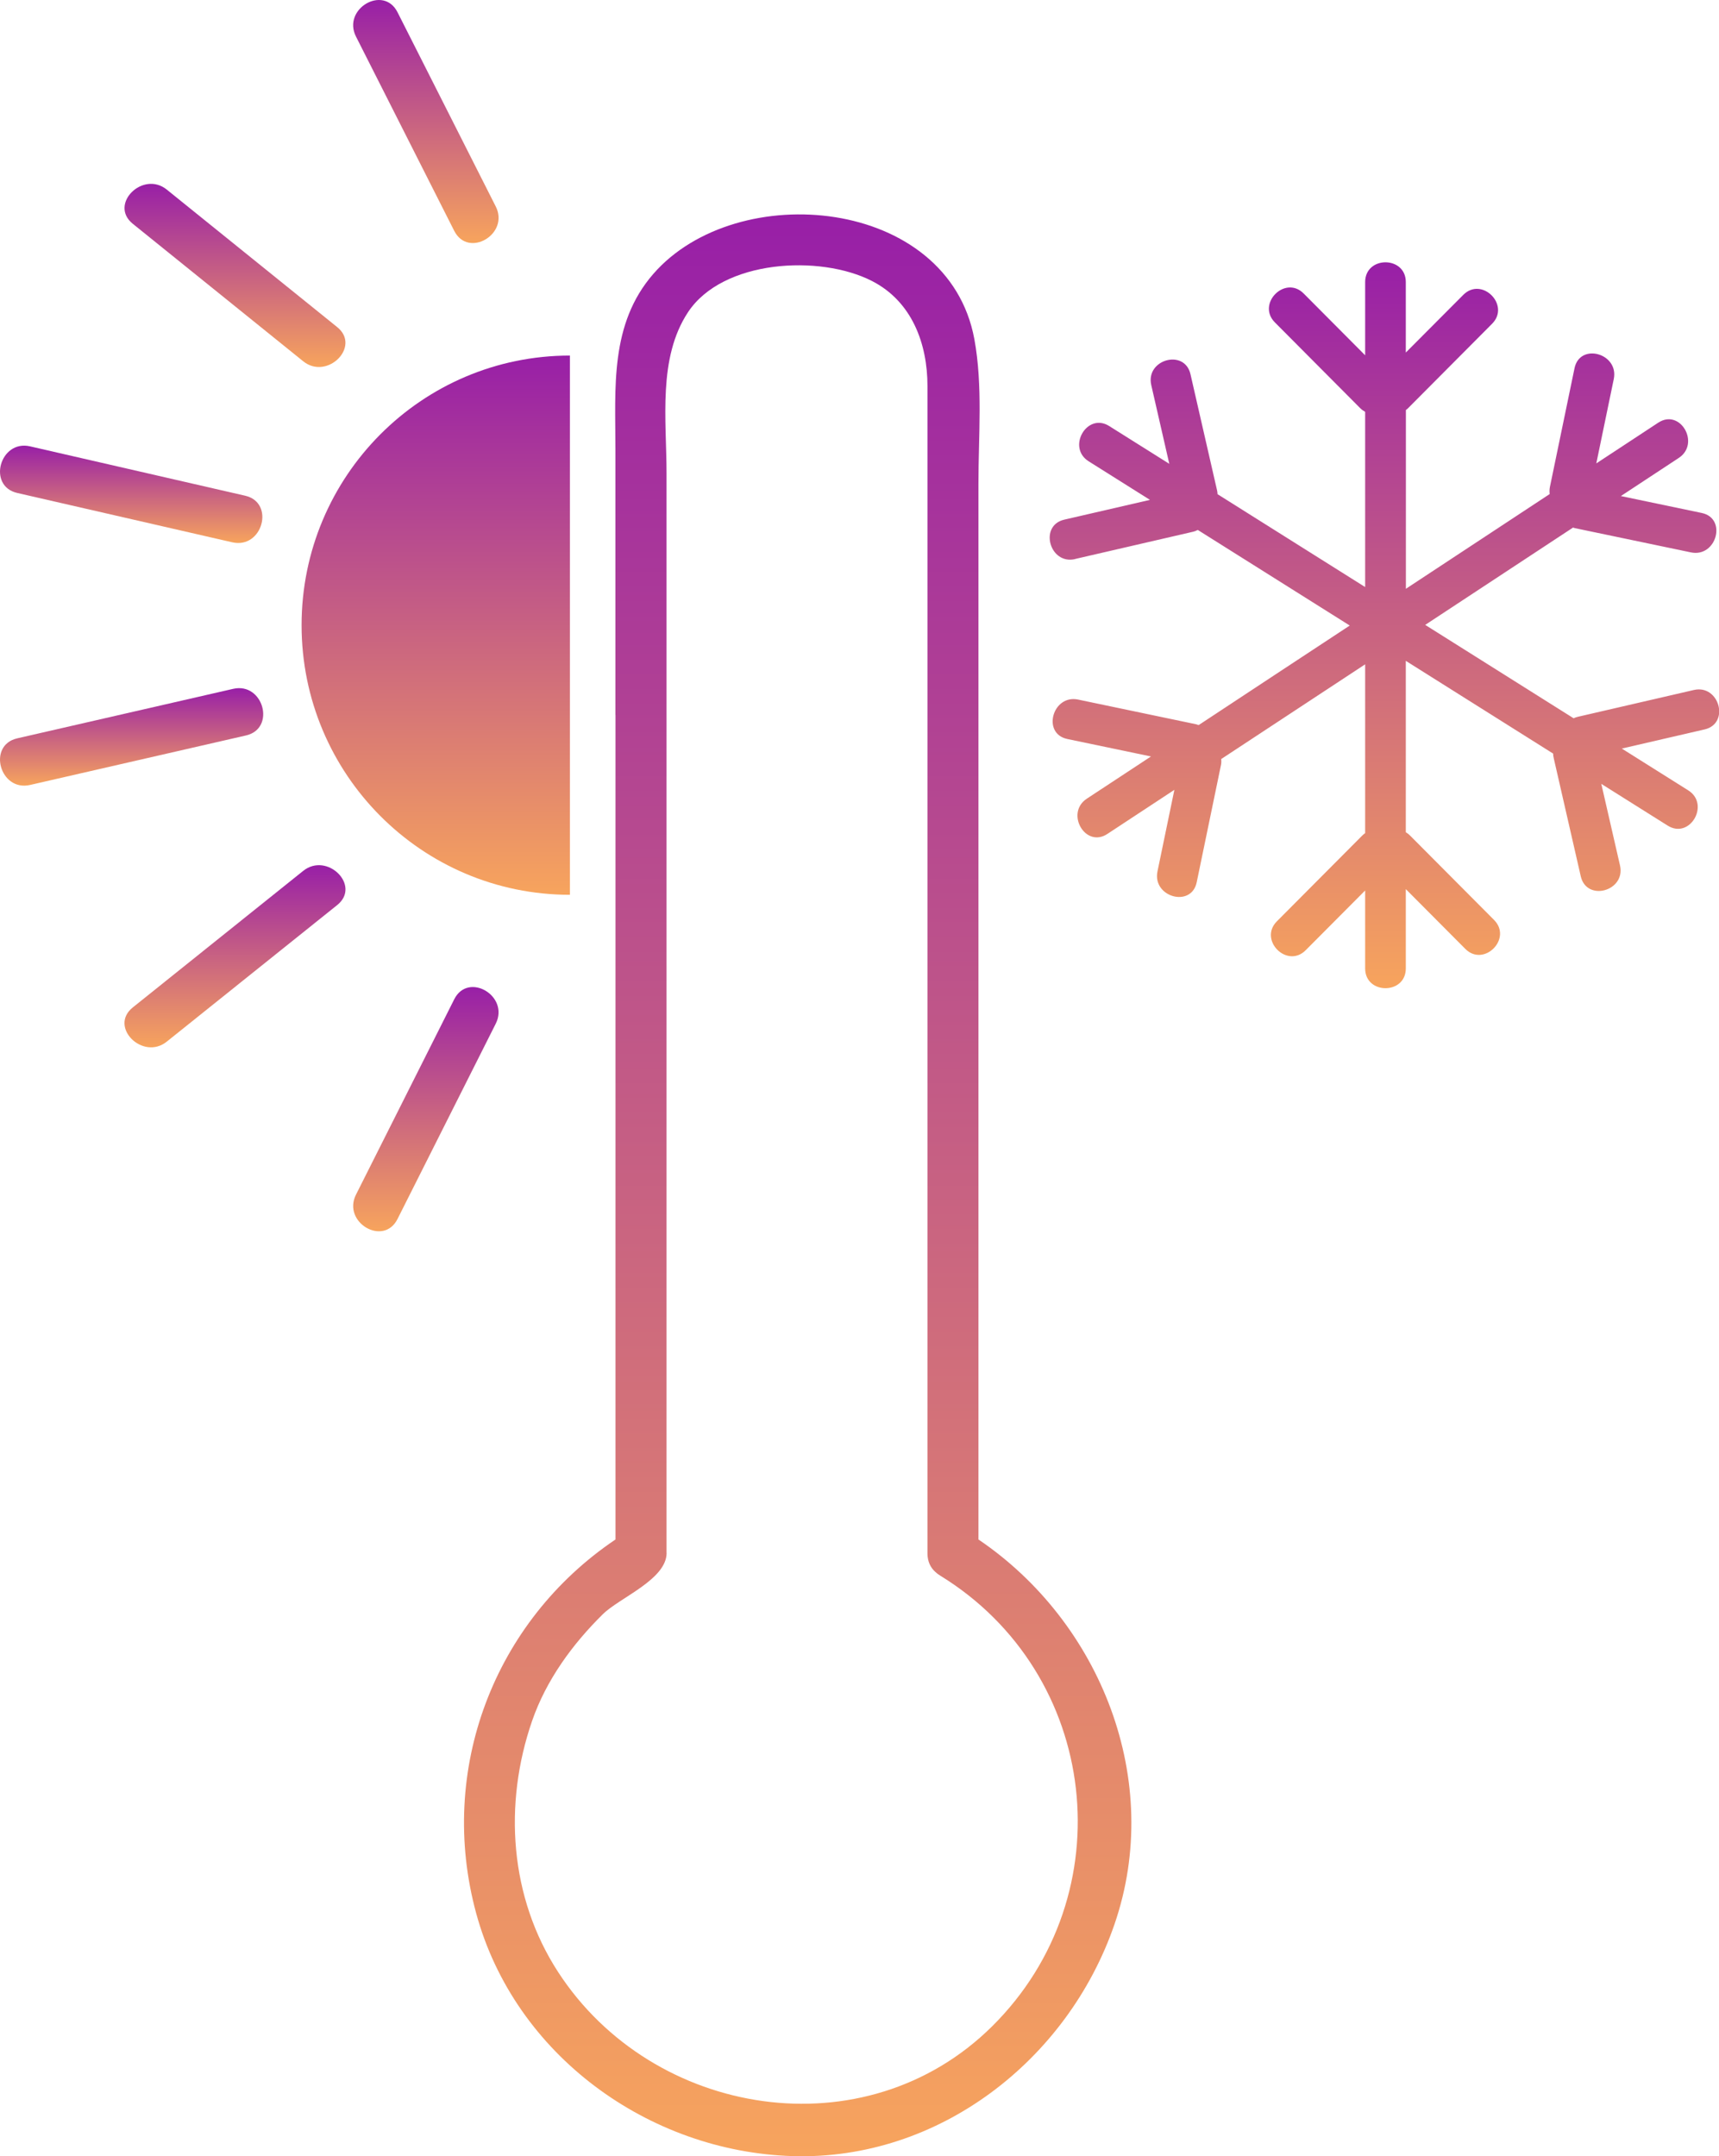 <svg width="122" height="153" viewBox="0 0 122 153" fill="none" xmlns="http://www.w3.org/2000/svg">
<path d="M43.683 50.733V109.24C35.061 115.044 31.027 125.599 33.796 135.768C36.539 145.833 46.045 152.678 56.237 152.995C66.606 153.317 75.772 146.196 79.094 136.554C82.61 126.355 78.114 115.105 69.441 109.24V34.297C69.441 30.948 69.761 27.38 69.152 24.067C67.292 13.986 52.31 12.618 46.37 19.433C43.261 23.001 43.678 27.538 43.678 31.903V50.728L43.683 50.733ZM47.305 110.194V33.567C47.305 29.815 46.675 25.415 48.83 22.153C51.288 18.432 58.178 18.044 61.882 19.938C64.727 21.393 65.824 24.389 65.824 27.401V110.23C65.824 110.817 66.053 111.256 66.393 111.552C66.49 111.644 66.596 111.726 66.723 111.802C78.058 118.754 79.846 134.44 70.412 143.787C61.399 152.719 46.34 150.284 39.613 139.938C36.164 134.634 35.722 128.019 37.764 122.113C38.765 119.219 40.624 116.672 42.784 114.543C43.972 113.369 47.31 112.083 47.31 110.194H47.305Z" fill="url(#paint0_linear_701_141)"/>
<path d="M21.404 44.363C21.404 54.929 29.93 63.494 40.447 63.494V25.231C29.93 25.231 21.404 33.796 21.404 44.363Z" fill="url(#paint1_linear_701_141)"/>
<path d="M9.424 15.88C13.453 19.131 17.487 22.383 21.516 25.634C23.213 27.008 25.647 24.593 23.93 23.21C19.901 19.958 15.867 16.707 11.838 13.455C10.141 12.082 7.707 14.497 9.424 15.88Z" fill="url(#paint2_linear_701_141)"/>
<path d="M32.236 16.38C33.232 18.35 36.179 16.615 35.183 14.65C32.861 10.056 30.539 5.462 28.212 0.868C27.217 -1.103 24.27 0.633 25.266 2.598C27.587 7.192 29.909 11.786 32.236 16.38Z" fill="url(#paint3_linear_701_141)"/>
<path d="M2.134 55.7C7.24 54.531 12.351 53.357 17.457 52.188C19.601 51.698 18.692 48.39 16.547 48.88C11.441 50.049 6.33 51.223 1.224 52.392C-0.92 52.882 -0.01 56.19 2.134 55.7Z" fill="url(#paint4_linear_701_141)"/>
<path d="M1.224 34.981C6.31 36.15 11.401 37.313 16.486 38.482C18.631 38.972 19.54 35.665 17.396 35.175C12.31 34.006 7.22 32.842 2.134 31.673C-0.01 31.183 -0.92 34.491 1.224 34.981Z" fill="url(#paint5_linear_701_141)"/>
<path d="M21.516 61.799C17.487 65.03 13.453 68.261 9.424 71.487C7.702 72.866 10.136 75.28 11.838 73.912C15.867 70.681 19.901 67.45 23.93 64.224C25.652 62.846 23.218 60.431 21.516 61.799Z" fill="url(#paint6_linear_701_141)"/>
<path d="M28.212 86.5C30.534 81.88 32.856 77.261 35.183 72.641C36.174 70.671 33.227 68.935 32.236 70.911C29.915 75.53 27.593 80.15 25.266 84.769C24.275 86.74 27.222 88.475 28.212 86.5Z" fill="url(#paint7_linear_701_141)"/>
<path d="M76.3 39.666C79.084 39.023 81.868 38.38 84.653 37.737C84.79 37.706 84.902 37.66 85.008 37.604C88.605 39.865 92.197 42.127 95.794 44.388C92.218 46.741 88.641 49.094 85.069 51.453C85.013 51.432 84.963 51.412 84.902 51.396C82.107 50.809 79.308 50.227 76.513 49.641C74.7 49.263 73.927 52.055 75.746 52.438C77.728 52.851 79.704 53.265 81.686 53.678C80.166 54.679 78.652 55.674 77.133 56.674C75.584 57.695 77.027 60.207 78.591 59.176C80.177 58.134 81.762 57.088 83.347 56.047C82.945 57.976 82.549 59.906 82.148 61.835C81.772 63.657 84.551 64.433 84.932 62.606C85.506 59.839 86.08 57.078 86.649 54.311C86.685 54.153 86.685 54 86.67 53.862C90.074 51.621 93.478 49.38 96.887 47.139V59.119C96.816 59.17 96.749 59.221 96.683 59.288C94.661 61.314 92.644 63.346 90.622 65.377C89.306 66.7 91.344 68.751 92.665 67.429C94.072 66.016 95.479 64.602 96.887 63.188V68.721C96.887 70.589 99.772 70.589 99.772 68.721V63.091C101.18 64.505 102.587 65.918 103.994 67.332C105.31 68.654 107.353 66.608 106.037 65.281C104.05 63.285 102.064 61.289 100.072 59.288C99.976 59.191 99.874 59.119 99.772 59.053V46.894C103.258 49.089 106.743 51.279 110.228 53.474C110.228 53.576 110.243 53.683 110.269 53.79C110.909 56.588 111.549 59.385 112.189 62.182C112.606 64.004 115.39 63.234 114.974 61.411C114.532 59.482 114.089 57.552 113.647 55.623C115.217 56.608 116.787 57.598 118.357 58.584C119.937 59.579 121.385 57.068 119.815 56.082C118.245 55.092 116.67 54.102 115.101 53.117C117.062 52.662 119.023 52.213 120.979 51.759C122.793 51.34 122.02 48.543 120.212 48.962C117.473 49.595 114.735 50.227 111.991 50.861C111.879 50.886 111.773 50.922 111.681 50.968C108.171 48.758 104.66 46.547 101.149 44.342C104.645 42.04 108.14 39.738 111.641 37.436C111.676 37.446 111.712 37.461 111.752 37.472L120.008 39.197C121.822 39.575 122.594 36.782 120.776 36.4C118.86 35.996 116.95 35.598 115.034 35.2C116.406 34.297 117.773 33.398 119.145 32.495C120.694 31.474 119.251 28.962 117.687 29.994C116.223 30.958 114.76 31.923 113.292 32.883C113.703 30.887 114.12 28.891 114.532 26.895C114.907 25.073 112.128 24.297 111.747 26.124C111.163 28.932 110.584 31.744 110 34.552C109.964 34.73 109.964 34.899 109.984 35.057C106.58 37.298 103.176 39.539 99.778 41.78V29.095C99.828 29.054 99.884 29.019 99.93 28.968C101.916 26.972 103.903 24.976 105.895 22.975C107.21 21.653 105.173 19.601 103.852 20.923C102.496 22.286 101.134 23.654 99.772 25.017V20.014C99.772 18.146 96.887 18.146 96.887 20.014V25.211C95.434 23.751 93.975 22.286 92.522 20.826C91.207 19.504 89.164 21.551 90.48 22.878C92.502 24.91 94.519 26.936 96.541 28.968C96.653 29.08 96.77 29.157 96.887 29.223V41.657C93.396 39.462 89.906 37.262 86.41 35.067C86.405 34.986 86.4 34.899 86.38 34.812C85.75 32.061 85.12 29.31 84.49 26.553C84.073 24.731 81.289 25.507 81.706 27.324C82.133 29.187 82.559 31.05 82.986 32.913C81.564 32.02 80.146 31.127 78.724 30.233C77.144 29.238 75.695 31.75 77.265 32.735C78.713 33.648 80.166 34.557 81.614 35.471C79.587 35.94 77.56 36.405 75.533 36.874C73.719 37.293 74.491 40.09 76.3 39.672V39.666Z" fill="url(#paint8_linear_701_141)"/>
<defs>
<linearGradient id="paint0_linear_701_141" x1="56.613" y1="15.214" x2="56.613" y2="153.005" gradientUnits="userSpaceOnUse">
<stop stop-color="#981FA7"/>
<stop offset="1" stop-color="#F7A45D"/>
</linearGradient>
<linearGradient id="paint1_linear_701_141" x1="30.925" y1="25.231" x2="30.925" y2="63.494" gradientUnits="userSpaceOnUse">
<stop stop-color="#981FA7"/>
<stop offset="1" stop-color="#F7A45D"/>
</linearGradient>
<linearGradient id="paint2_linear_701_141" x1="16.677" y1="13.047" x2="16.677" y2="26.043" gradientUnits="userSpaceOnUse">
<stop stop-color="#981FA7"/>
<stop offset="1" stop-color="#F7A45D"/>
</linearGradient>
<linearGradient id="paint3_linear_701_141" x1="30.224" y1="0" x2="30.224" y2="17.248" gradientUnits="userSpaceOnUse">
<stop stop-color="#981FA7"/>
<stop offset="1" stop-color="#F7A45D"/>
</linearGradient>
<linearGradient id="paint4_linear_701_141" x1="9.341" y1="48.831" x2="9.341" y2="55.749" gradientUnits="userSpaceOnUse">
<stop stop-color="#981FA7"/>
<stop offset="1" stop-color="#F7A45D"/>
</linearGradient>
<linearGradient id="paint5_linear_701_141" x1="9.31" y1="31.624" x2="9.31" y2="38.532" gradientUnits="userSpaceOnUse">
<stop stop-color="#981FA7"/>
<stop offset="1" stop-color="#F7A45D"/>
</linearGradient>
<linearGradient id="paint6_linear_701_141" x1="16.677" y1="61.393" x2="16.677" y2="74.318" gradientUnits="userSpaceOnUse">
<stop stop-color="#981FA7"/>
<stop offset="1" stop-color="#F7A45D"/>
</linearGradient>
<linearGradient id="paint7_linear_701_141" x1="30.224" y1="70.04" x2="30.224" y2="87.37" gradientUnits="userSpaceOnUse">
<stop stop-color="#981FA7"/>
<stop offset="1" stop-color="#F7A45D"/>
</linearGradient>
<linearGradient id="paint8_linear_701_141" x1="98.256" y1="18.613" x2="98.256" y2="70.122" gradientUnits="userSpaceOnUse">
<stop stop-color="#981FA7"/>
<stop offset="1" stop-color="#F7A45D"/>
</linearGradient>
</defs>
</svg>
